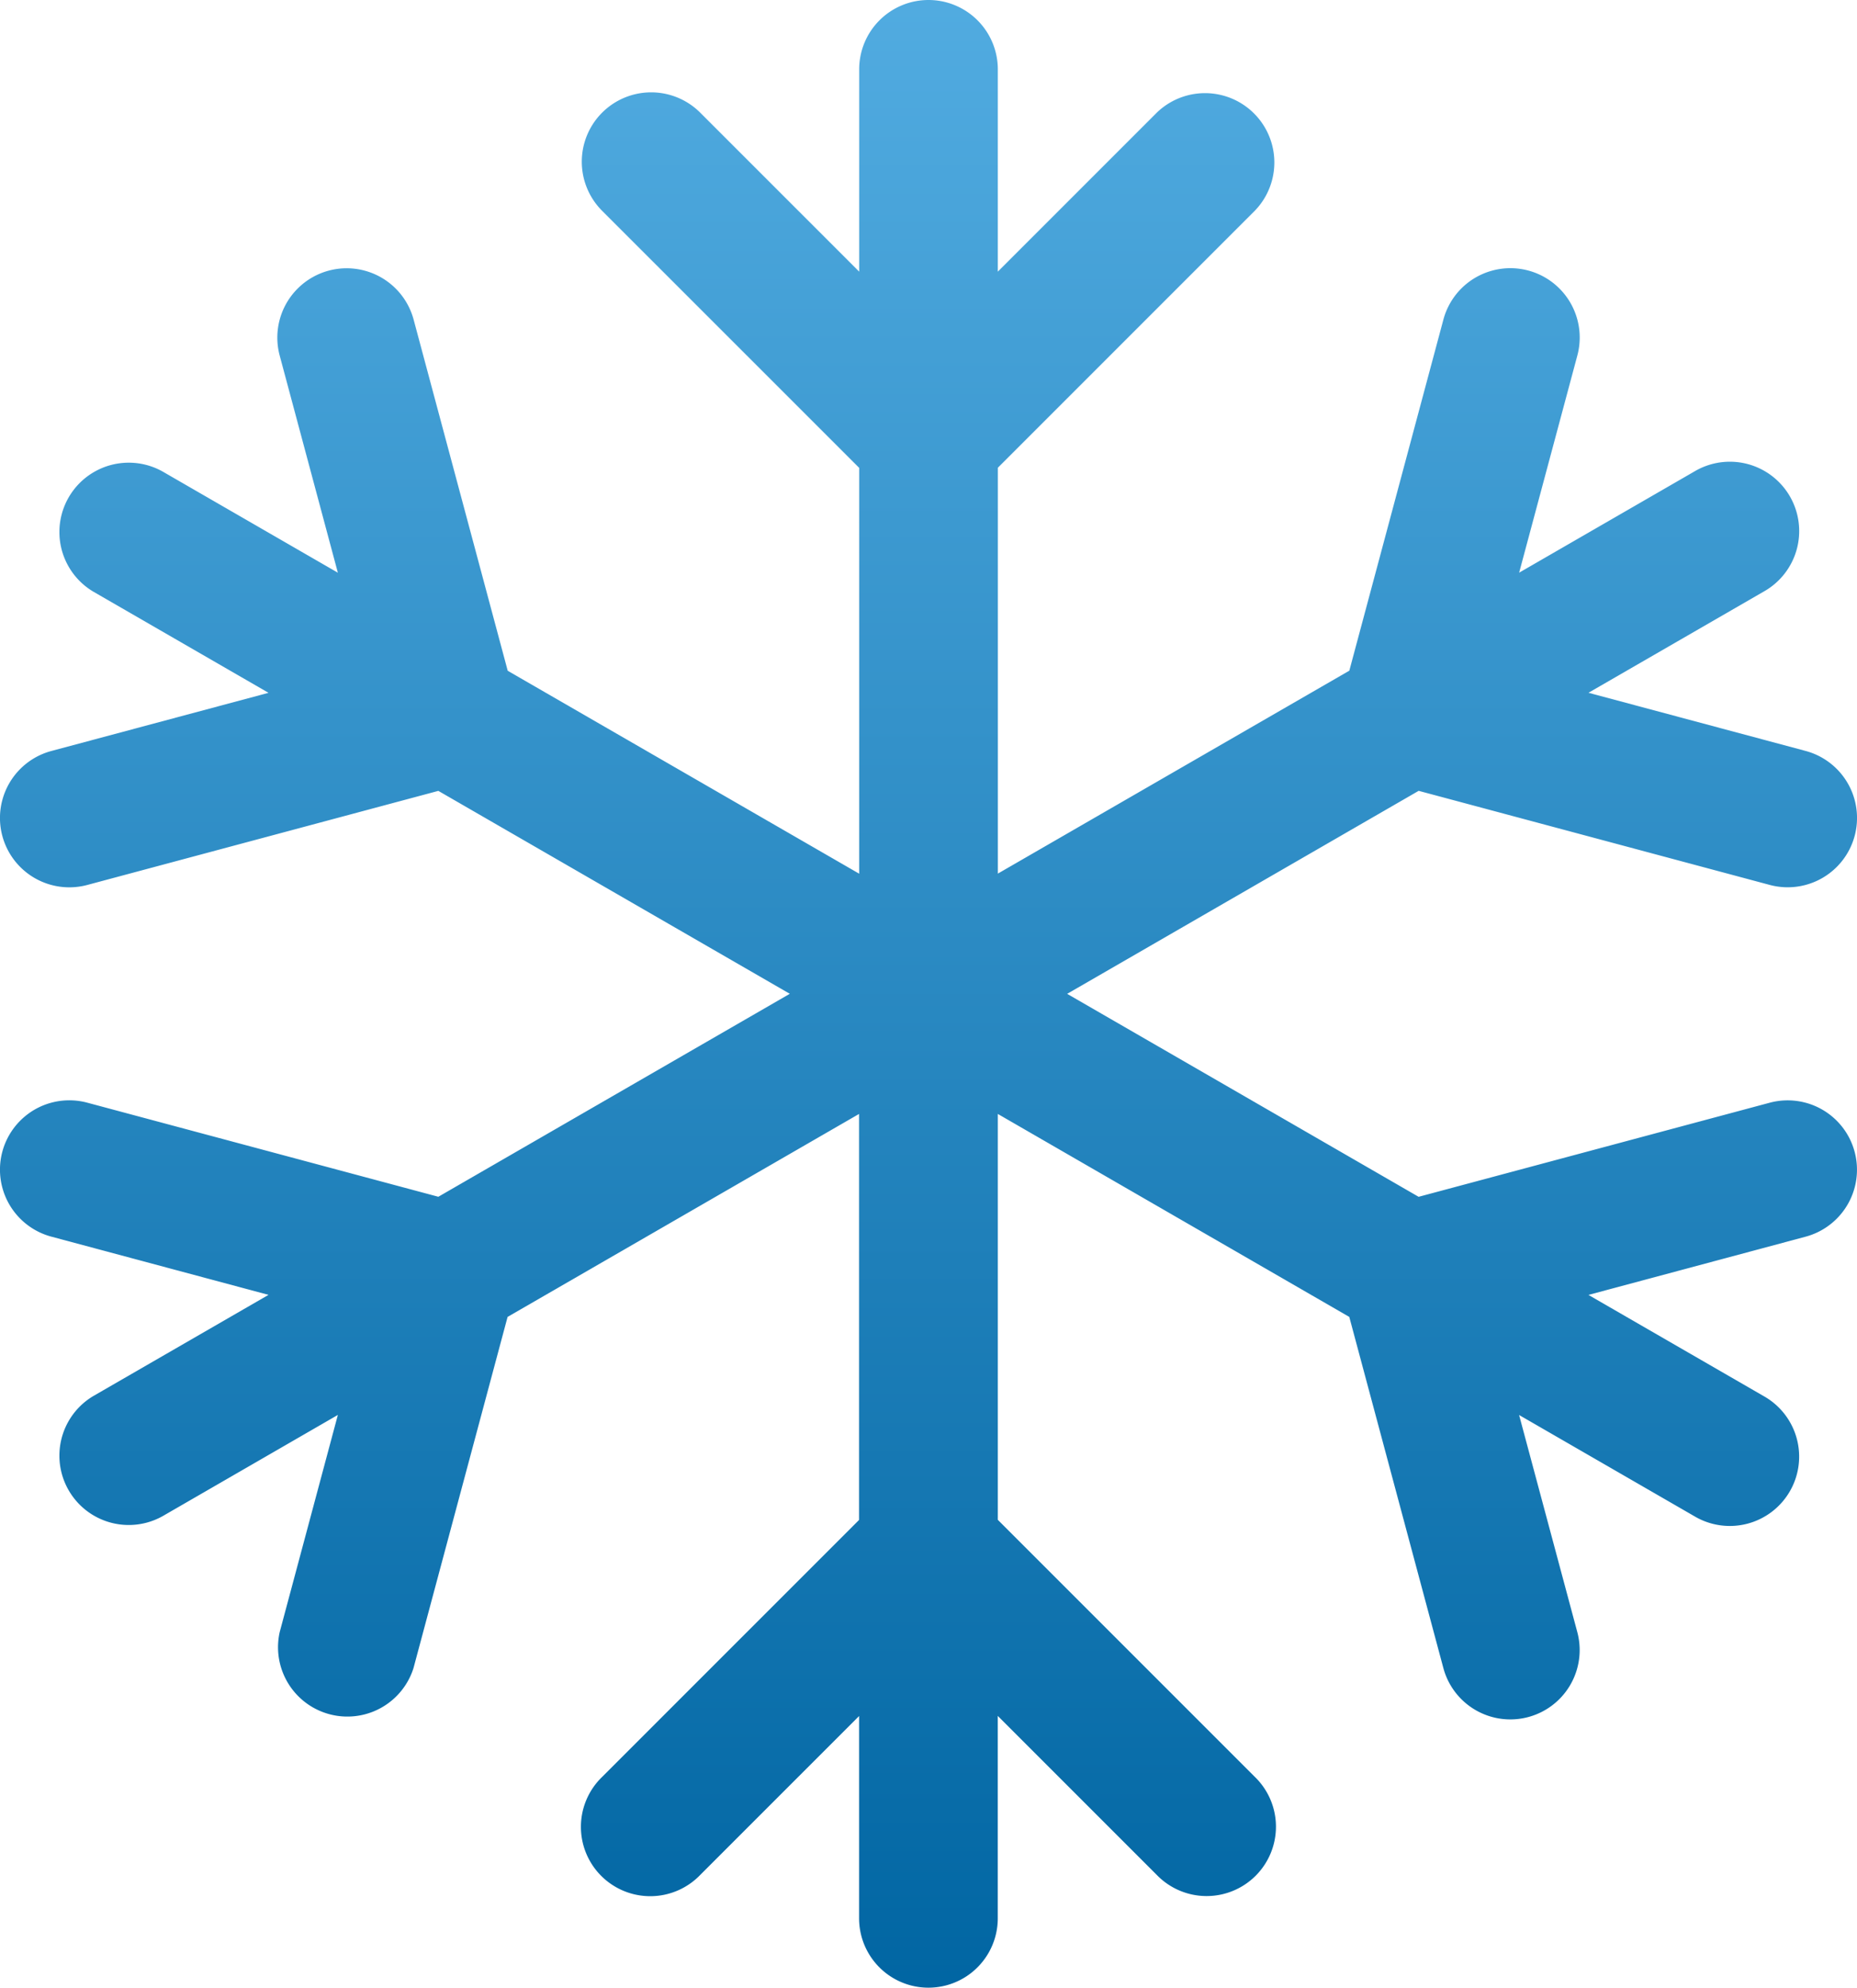 <svg xmlns="http://www.w3.org/2000/svg" xmlns:xlink="http://www.w3.org/1999/xlink" width="42.047" height="45" viewBox="0 0 42.047 45"><defs><linearGradient id="linear-gradient" x1="0.5" x2="0.5" y2="1" gradientUnits="objectBoundingBox"><stop offset="0" stop-color="#52ace1"></stop><stop offset="1" stop-color="#0065a2"></stop></linearGradient></defs><path id="Snowflake" d="M22.979,1.25a1.57,1.57,0,0,1,1.57,1.57V7.4l3.6-3.6a1.57,1.57,0,0,1,2.22,2.22l-5.819,5.819v9.189l7.958-4.594,2.13-7.949a1.57,1.57,0,0,1,3.033.813l-1.318,4.917,3.968-2.291a1.57,1.57,0,1,1,1.57,2.719l-3.968,2.291,4.917,1.317a1.57,1.57,0,1,1-.813,3.033l-7.949-2.13L26.119,23.75l7.958,4.595,7.949-2.13a1.57,1.57,0,1,1,.813,3.033l-4.917,1.318,3.968,2.291a1.57,1.57,0,1,1-1.57,2.719l-3.968-2.291L37.67,38.2a1.57,1.57,0,0,1-3.033.813l-2.13-7.949-7.958-4.595v9.189l5.819,5.819a1.57,1.57,0,1,1-2.22,2.22l-3.6-3.6V44.68a1.57,1.57,0,0,1-3.14,0V40.1l-3.6,3.6a1.57,1.57,0,1,1-2.22-2.22l5.819-5.819V26.469l-7.958,4.595-2.13,7.949A1.57,1.57,0,0,1,8.289,38.2l1.317-4.917L5.638,35.575a1.57,1.57,0,0,1-1.57-2.719l3.968-2.291L3.119,29.247a1.57,1.57,0,0,1,.813-3.033l7.949,2.13,7.958-4.595-7.958-4.594-7.949,2.13a1.57,1.57,0,1,1-.813-3.033l4.917-1.317L4.068,14.644a1.57,1.57,0,0,1,1.57-2.719l3.968,2.291L8.289,9.3a1.57,1.57,0,1,1,3.033-.813l2.13,7.949,7.958,4.594V11.842L15.59,6.023A1.57,1.57,0,1,1,17.81,3.8l3.6,3.6V2.82A1.57,1.57,0,0,1,22.979,1.25Z" transform="translate(-1.956 -1.25)" fill-rule="evenodd" fill="url(#linear-gradient)"></path></svg>